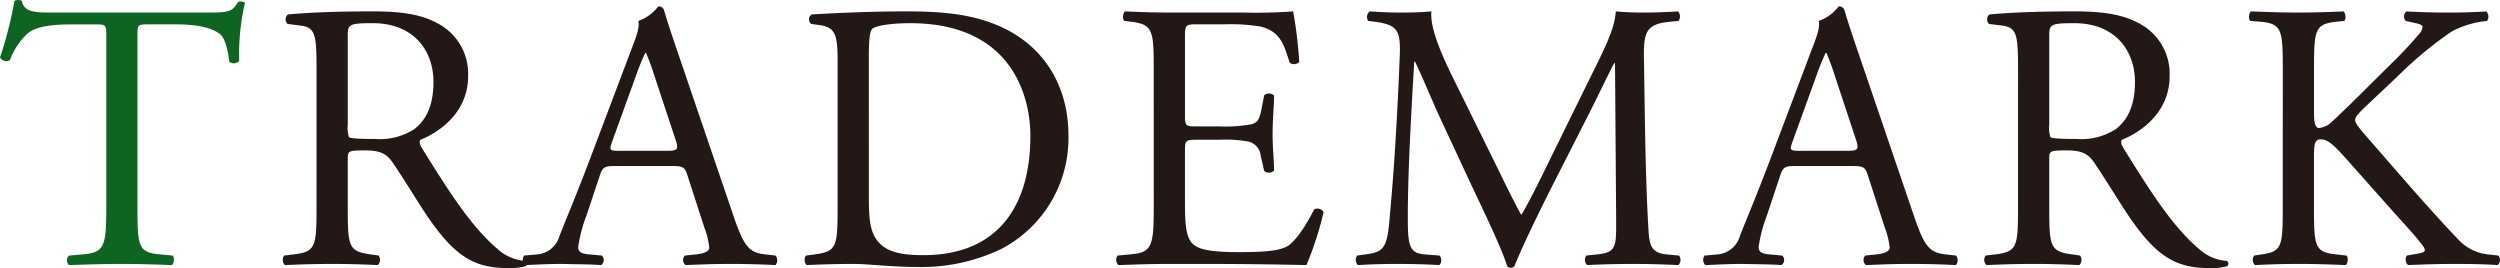 <svg xmlns="http://www.w3.org/2000/svg" width="347.858" height="37.307" viewBox="0 0 347.858 37.307">
  <g id="head_text" transform="translate(8363.629 9970.724)">
    <path id="パス_30150" data-name="パス 30150" d="M44.414-7.95c0,5.565-.106,6.254-3.18,6.625l-1.325.159A1.021,1.021,0,0,0,40.015.159C42.506.053,44.414,0,46.64,0c2.12,0,3.922.053,6.307.159a1.037,1.037,0,0,0,.106-1.325L51.94-1.325c-3.074-.424-3.18-1.06-3.18-6.625v-6.678c0-1.113.106-1.166,2.491-1.166,2.12,0,2.968.53,3.763,1.7,1.643,2.385,3.816,6.042,5.194,8C63.971-.742,66.674.583,71.179.583A8.25,8.25,0,0,0,73.511.318a.444.444,0,0,0-.053-.742A6.343,6.343,0,0,1,69.8-1.908c-3.6-3.021-6.413-7.261-10.653-14.1-.265-.424-.53-.954-.265-1.272,2.65-1.06,6.625-3.816,6.625-8.851a7.9,7.9,0,0,0-4.4-7.42c-2.438-1.325-5.565-1.59-8.851-1.59-5.194,0-8.851.159-11.819.424a.885.885,0,0,0-.053,1.325l1.7.212c2.173.265,2.332,1.166,2.332,6.2ZM48.76-31.8c0-1.484.159-1.7,3.445-1.7,5.883,0,8.48,3.975,8.48,8.162,0,3.6-1.219,5.459-2.65,6.572a8.88,8.88,0,0,1-5.459,1.378c-2.7,0-3.5-.106-3.657-.265A4.173,4.173,0,0,1,48.76-19.4ZM98.368-5.088a10.86,10.86,0,0,1,.689,2.809c0,.53-.742.848-1.855.954l-1.537.159A.889.889,0,0,0,95.771.159C97.308.106,99.322,0,101.866,0c2.385,0,4.24.053,6.413.159a1.039,1.039,0,0,0,0-1.325l-1.431-.159c-2.279-.265-2.968-1.06-4.505-5.618L95.082-28.249c-.795-2.332-1.643-4.77-2.332-7.1a.751.751,0,0,0-.795-.477A5.943,5.943,0,0,1,89.2-33.814c.159.848-.159,1.855-.9,3.763l-5.406,14.31c-2.226,5.936-3.71,9.381-4.664,11.819a3.524,3.524,0,0,1-3.18,2.6L73.3-1.166A1.042,1.042,0,0,0,73.405.159C74.836.106,76.744,0,78.493,0c2.491.053,4.134.053,5.512.159a.853.853,0,0,0,.106-1.325l-1.749-.159c-1.272-.106-1.537-.424-1.537-1.06a20.262,20.262,0,0,1,1.166-4.4l1.855-5.565c.371-1.113.689-1.272,2.014-1.272h8c1.59,0,1.8.159,2.173,1.325ZM88.881-26.235a32.3,32.3,0,0,1,1.272-3.127h.106a34.918,34.918,0,0,1,1.219,3.339l2.862,8.639c.477,1.431.371,1.643-1.166,1.643H86.655c-1.484,0-1.537-.053-1.113-1.272ZM116.918-7.95c0,5.565-.106,6.2-3.18,6.625l-1.219.159a1.029,1.029,0,0,0,.106,1.325C115.116.053,117.024,0,119.25,0c1.855,0,5.247.424,8.639.424A25.6,25.6,0,0,0,139.761-2.12a17.383,17.383,0,0,0,9.275-15.794c0-7-3.6-13.038-10.759-15.635-3.445-1.272-7.208-1.59-11.66-1.59-4.505,0-8.8.159-13.3.424a.793.793,0,0,0-.053,1.325l1.166.159c2.226.318,2.491,1.431,2.491,5.141Zm4.346-20.776c0-2.385.106-3.71.53-4.028s2.12-.742,5.247-.742c13.886,0,16.7,9.858,16.7,15.688,0,9.858-4.611,16.589-14.893,16.589-3.339,0-5.353-.53-6.519-2.173-.9-1.272-1.06-2.968-1.06-5.777ZM160.908-7.95c0,5.565-.265,6.36-3.286,6.625l-1.749.159a1.029,1.029,0,0,0,.106,1.325C159.106.053,160.908,0,163.187,0h4.77c4.717,0,9.434.053,14.2.159a46.187,46.187,0,0,0,2.385-7.367.975.975,0,0,0-1.325-.371c-1.378,2.756-2.809,4.611-3.763,5.141-1.166.583-2.7.795-6.784.795-4.664,0-5.777-.583-6.413-1.219-.848-.9-1.007-2.7-1.007-5.512v-7.473c0-1.378.159-1.431,1.749-1.431h3.074a17.728,17.728,0,0,1,4.081.265A2.266,2.266,0,0,1,175.8-15l.477,2.067a1.047,1.047,0,0,0,1.378-.053c0-1.166-.212-3.18-.212-5.088,0-2.014.212-4.081.212-5.353a1.047,1.047,0,0,0-1.378-.053l-.424,2.173c-.265,1.325-.636,1.643-1.272,1.855a19.659,19.659,0,0,1-4.505.318H167c-1.59,0-1.749,0-1.749-1.484v-10.6c0-2.014,0-2.12,1.59-2.12h3.816a25.3,25.3,0,0,1,5.141.318c2.756.689,3.233,2.544,4.028,5.035a1.042,1.042,0,0,0,1.325-.106,59.554,59.554,0,0,0-.848-7.049,71.138,71.138,0,0,1-7.155.159h-9.964c-2.173,0-3.975-.053-6.254-.159-.318.159-.424,1.113-.106,1.325l.848.106c3.127.371,3.233,1.166,3.233,6.678ZM202.3-26.394c-1.643-3.392-2.968-6.678-2.756-8.745-1.749.159-3.18.159-4.4.159-1.325,0-2.6-.053-4.187-.159a.992.992,0,0,0-.212,1.325l.848.106c3.233.424,3.657,1.219,3.551,4.558-.106,2.915-.318,7.42-.583,11.819-.318,5.247-.583,8.162-.9,11.66-.318,3.71-1.06,4.028-3.286,4.346l-1.166.159a1.047,1.047,0,0,0,.106,1.325c1.8-.106,3.71-.159,5.406-.159,2.014,0,4.081.053,5.883.159.371-.159.424-1.007.053-1.325l-2.014-.159c-2.067-.159-2.385-1.007-2.385-4.929,0-4.5.212-9.222.371-12.455.159-3.074.318-6.148.53-9.434h.106c1.166,2.438,2.279,5.194,3.392,7.632l4.77,10.229c1.219,2.6,3.763,7.791,4.664,10.6a.647.647,0,0,0,.477.212.615.615,0,0,0,.53-.212c.954-2.438,3.339-7.42,5.724-12.084l4.717-9.275c1.06-2.067,3.074-6.307,3.445-6.89h.106l.159,22.1c0,3.392,0,4.24-2.6,4.5l-1.537.159a.982.982,0,0,0,.106,1.325C223.395.053,225.78,0,227.635,0c1.908,0,4.081.053,6.254.159a.977.977,0,0,0,.106-1.325l-1.7-.159c-2.491-.212-2.438-1.643-2.6-4.293-.424-7.632-.477-17.437-.583-23.055-.053-3.71.371-4.717,3.71-5.035l1.113-.106a1.115,1.115,0,0,0-.053-1.325c-1.643.106-3.392.159-4.717.159-1.06,0-2.173,0-3.975-.159-.106,2.438-1.643,5.353-4.028,10.176L216.187-14.84c-1.325,2.7-2.65,5.459-4.081,7.95H212c-1.272-2.332-2.438-4.77-3.657-7.261ZM262.615-5.088a10.86,10.86,0,0,1,.689,2.809c0,.53-.742.848-1.855.954l-1.537.159a.889.889,0,0,0,.106,1.325c1.537-.053,3.551-.159,6.1-.159,2.385,0,4.24.053,6.413.159a1.039,1.039,0,0,0,0-1.325L271.1-1.325c-2.279-.265-2.968-1.06-4.505-5.618l-7.261-21.306c-.8-2.332-1.643-4.77-2.332-7.1a.751.751,0,0,0-.8-.477,5.943,5.943,0,0,1-2.756,2.014c.159.848-.159,1.855-.9,3.763l-5.406,14.31c-2.226,5.936-3.71,9.381-4.664,11.819a3.524,3.524,0,0,1-3.18,2.6l-1.749.159a1.042,1.042,0,0,0,.106,1.325C239.083.106,240.991,0,242.74,0c2.491.053,4.134.053,5.512.159a.853.853,0,0,0,.106-1.325l-1.749-.159c-1.272-.106-1.537-.424-1.537-1.06a20.262,20.262,0,0,1,1.166-4.4l1.855-5.565c.371-1.113.689-1.272,2.014-1.272h8c1.59,0,1.8.159,2.173,1.325Zm-9.487-21.147a32.3,32.3,0,0,1,1.272-3.127h.106a34.919,34.919,0,0,1,1.219,3.339l2.862,8.639c.477,1.431.371,1.643-1.166,1.643H250.9c-1.484,0-1.537-.053-1.113-1.272ZM281.165-7.95c0,5.565-.106,6.254-3.18,6.625l-1.325.159a1.021,1.021,0,0,0,.106,1.325c2.491-.106,4.4-.159,6.625-.159,2.12,0,3.922.053,6.307.159a1.037,1.037,0,0,0,.106-1.325l-1.113-.159c-3.074-.424-3.18-1.06-3.18-6.625v-6.678c0-1.113.106-1.166,2.491-1.166,2.12,0,2.968.53,3.763,1.7,1.643,2.385,3.816,6.042,5.194,8C300.722-.742,303.425.583,307.93.583a8.25,8.25,0,0,0,2.332-.265.444.444,0,0,0-.053-.742,6.343,6.343,0,0,1-3.657-1.484c-3.6-3.021-6.413-7.261-10.653-14.1-.265-.424-.53-.954-.265-1.272,2.65-1.06,6.625-3.816,6.625-8.851a7.9,7.9,0,0,0-4.4-7.42c-2.438-1.325-5.565-1.59-8.851-1.59-5.194,0-8.851.159-11.819.424a.885.885,0,0,0-.053,1.325l1.7.212c2.173.265,2.332,1.166,2.332,6.2Zm4.346-23.85c0-1.484.159-1.7,3.445-1.7,5.883,0,8.48,3.975,8.48,8.162,0,3.6-1.219,5.459-2.65,6.572a8.88,8.88,0,0,1-5.459,1.378c-2.7,0-3.5-.106-3.657-.265a4.173,4.173,0,0,1-.159-1.749ZM318-7.95c0,5.565-.106,6.2-2.915,6.625l-1.06.159a1.021,1.021,0,0,0,.106,1.325C316.3.053,318.106,0,320.279,0c2.067,0,3.869.053,6.466.159.318-.159.424-1.113.106-1.325l-1.431-.159c-2.968-.318-3.074-1.06-3.074-6.625v-6.837c0-1.855.106-2.544.9-2.544,1.272,0,2.12,1.06,5.141,4.452l4.24,4.77c2.014,2.279,3.392,3.71,4.4,4.982.371.477.742.9.742,1.219,0,.265-.53.424-1.272.53l-1.219.212c-.318.318-.159,1.219.212,1.325C337.928.053,339.783,0,341.956,0c2.491,0,4.558.053,5.936.159A.927.927,0,0,0,348-1.166l-1.431-.159a6.607,6.607,0,0,1-4.24-2.173c-4.134-4.346-8.215-9.116-13.25-14.893-.689-.848-1.007-1.272-1.007-1.643,0-.424.477-.9,1.219-1.643l4.77-4.5a53.163,53.163,0,0,1,7.42-6.148,13.091,13.091,0,0,1,4.929-1.484.982.982,0,0,0-.106-1.325c-1.59.106-3.392.159-5.247.159s-3.975-.053-5.83-.159a.885.885,0,0,0-.106,1.325l1.431.318c.689.159.9.318.9.53a1.565,1.565,0,0,1-.371.848,59.843,59.843,0,0,1-4.134,4.4l-5.724,5.671c-.583.53-1.961,1.908-2.7,2.544a3.023,3.023,0,0,1-1.484.583c-.583,0-.689-1.007-.689-2.014V-27.03c0-5.565.106-6.36,3.18-6.678l1.007-.106c.318-.212.212-1.166-.106-1.325-2.279.106-4.081.159-6.148.159-2.385,0-4.081-.053-6.678-.159-.318.159-.424,1.113-.106,1.325l1.325.106c3.074.265,3.18,1.113,3.18,6.678Z" transform="translate(-8364 -9934)" fill="#231815"/>
    <path id="パス_30151" data-name="パス 30151" d="M19.5-31.535c0-1.749-.053-1.8,1.537-1.8H24.8c2.915,0,4.929.424,6.148,1.325.795.583,1.166,2.544,1.325,3.869a1,1,0,0,0,1.378-.106,32.08,32.08,0,0,1,.795-8.056c-.106-.212-.689-.265-.954-.159-.8,1.378-1.272,1.484-4.134,1.484H7.9c-2.438,0-4.187.053-4.505-1.643a1.325,1.325,0,0,0-1.007,0,55.815,55.815,0,0,1-2.014,7.9,1.024,1.024,0,0,0,1.378.371,9.678,9.678,0,0,1,2.385-3.657c1.325-1.219,4.24-1.325,6.519-1.325h2.915c1.59,0,1.59.053,1.59,1.7V-7.95c0,5.565-.265,6.36-3.286,6.625l-1.908.159a.926.926,0,0,0,0,1.325C13.356.053,15.211,0,17.331,0s3.922.053,6.943.159c.318-.159.424-1.113.106-1.325l-1.7-.159C19.61-1.59,19.5-2.385,19.5-7.95Z" transform="translate(-8364 -9934)" fill="#0d6521"/>
  </g>
</svg>

